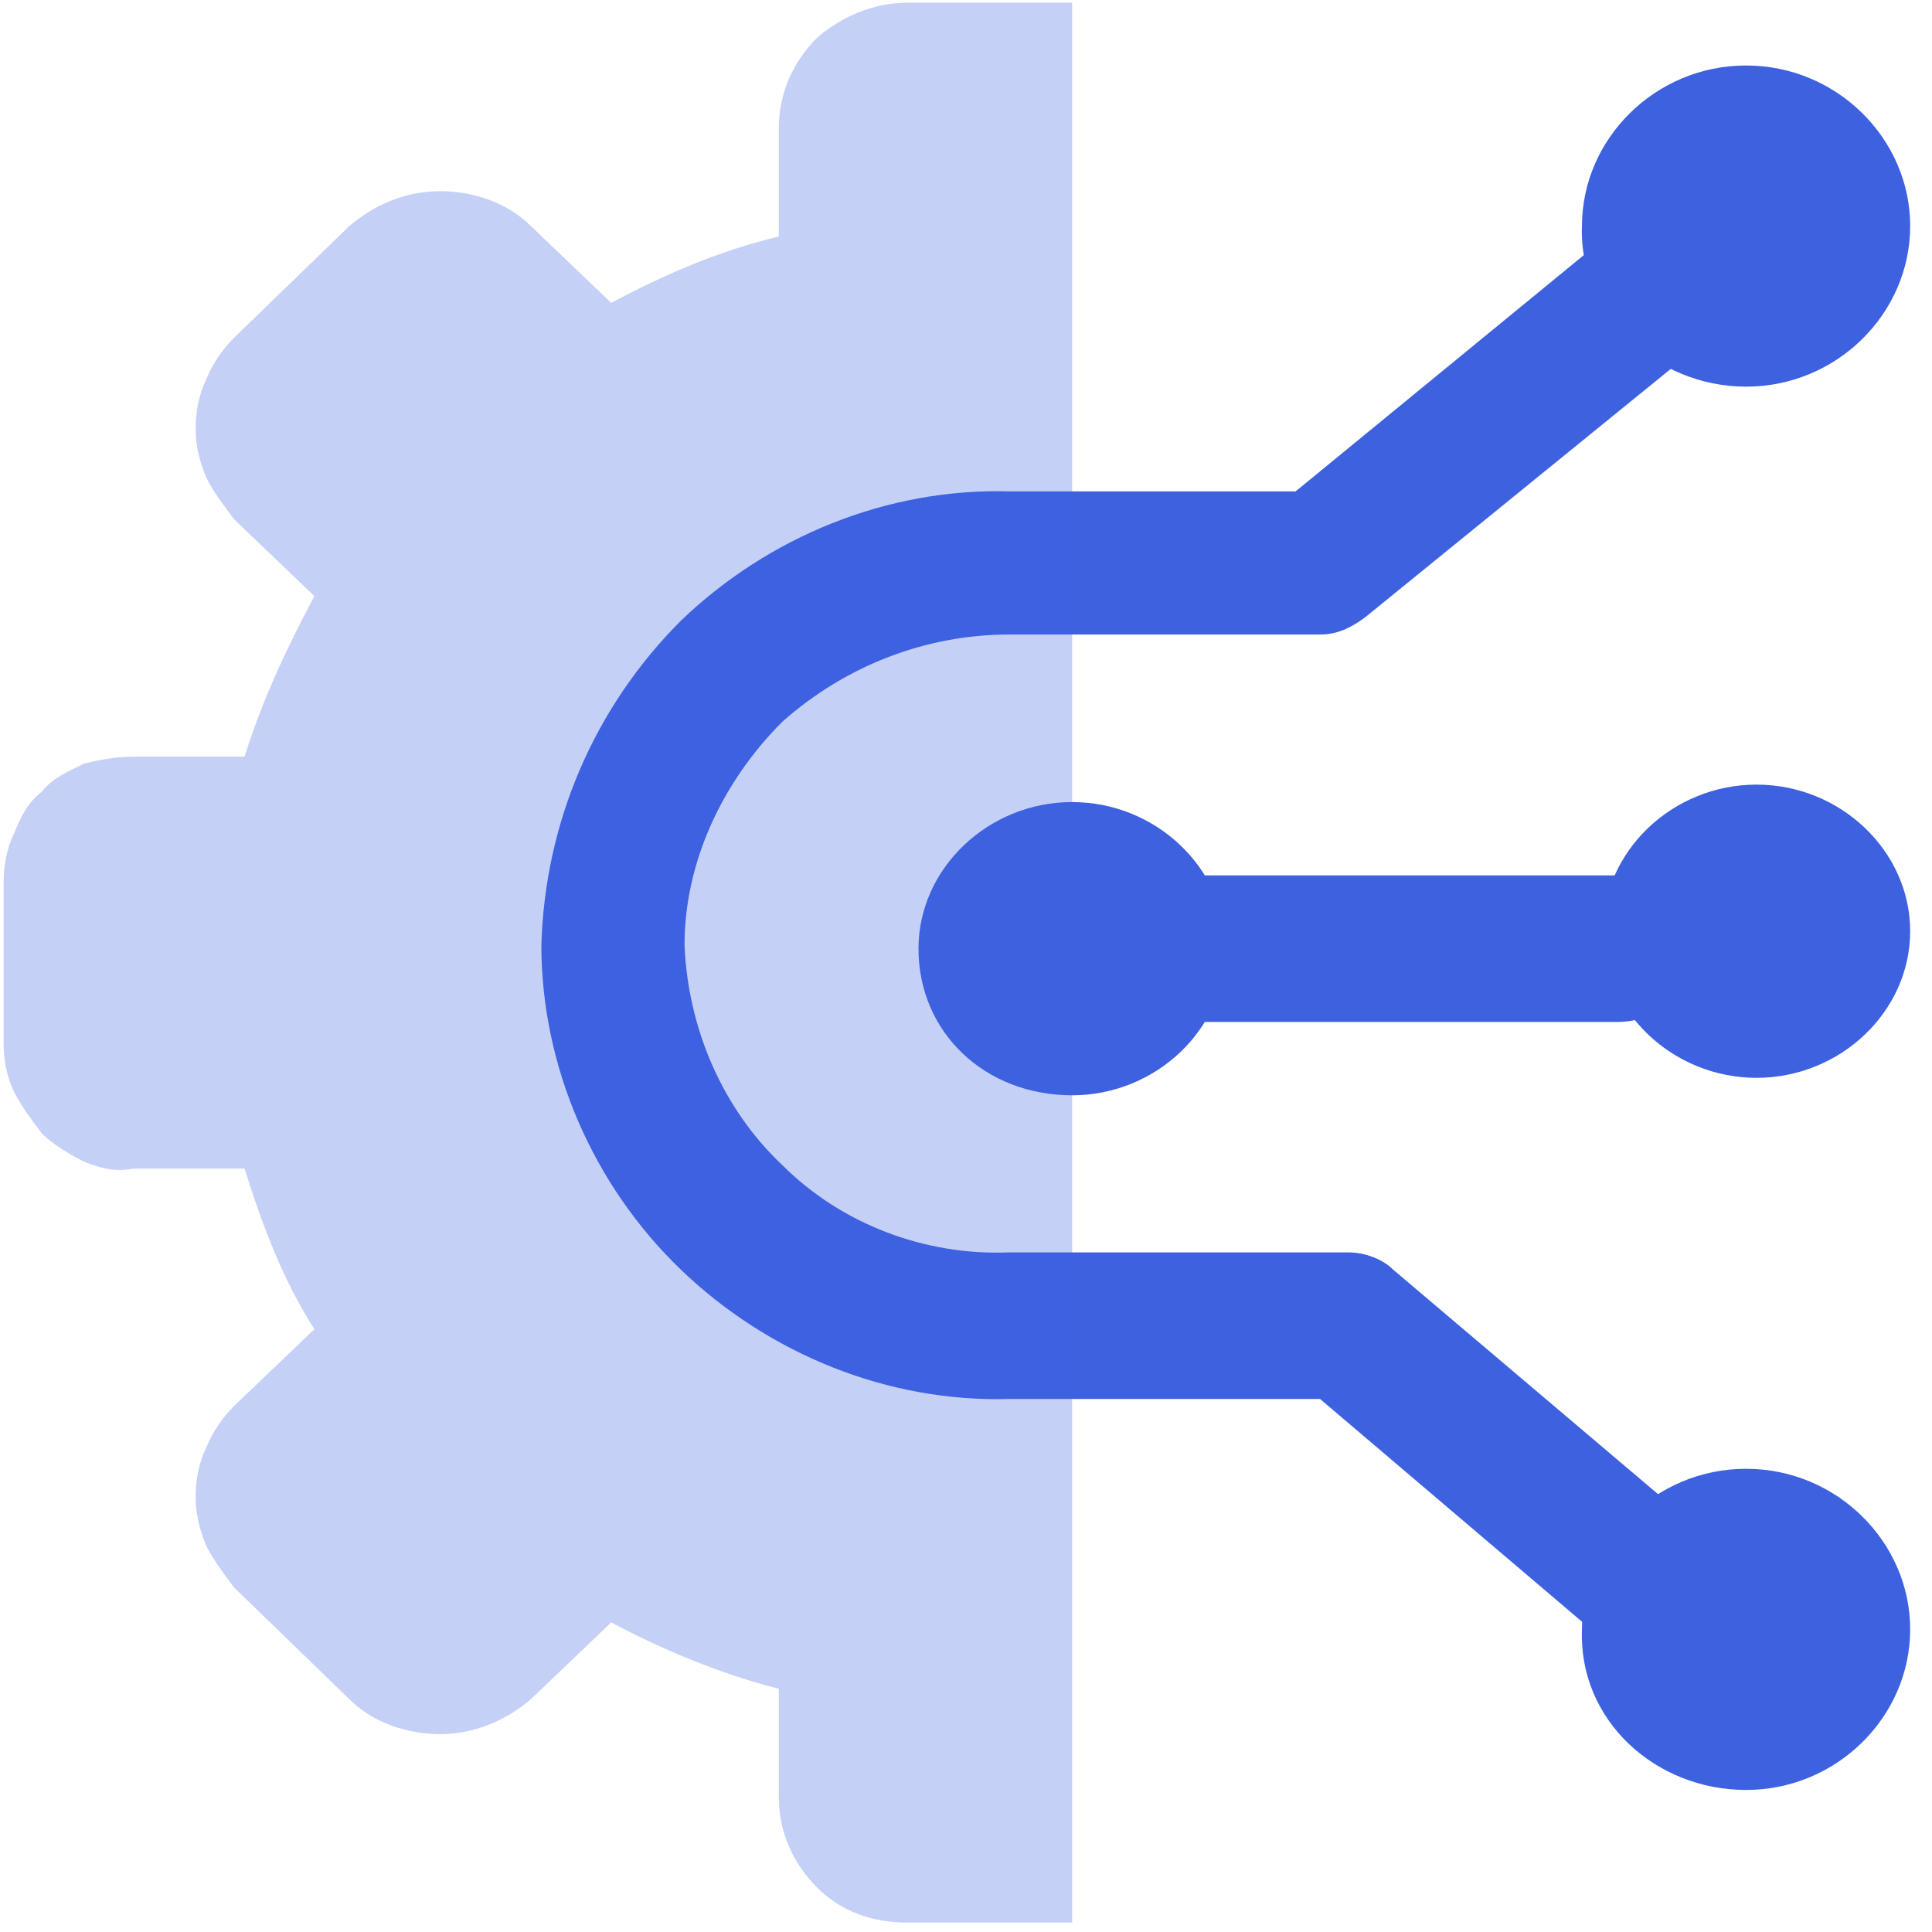 <svg width="61" height="61" viewBox="0 0 61 61" fill="none" xmlns="http://www.w3.org/2000/svg">
<path d="M52.704 52.878C52.153 52.878 51.602 52.657 51.271 52.327L41.679 44.171H31.866C28.008 44.281 24.259 42.738 21.503 40.093C18.747 37.448 17.093 33.7 17.093 29.843C17.203 25.985 18.747 22.348 21.503 19.593C24.259 16.948 28.008 15.405 31.866 15.515H40.907L51.932 6.477C52.153 6.257 52.484 6.146 52.704 6.036C53.035 5.926 53.255 5.926 53.586 5.926C53.917 5.926 54.137 6.036 54.468 6.146C54.689 6.257 55.019 6.477 55.13 6.698C55.35 6.918 55.46 7.249 55.571 7.469C55.681 7.8 55.681 8.02 55.681 8.351C55.681 8.681 55.571 8.902 55.46 9.232C55.35 9.453 55.13 9.784 54.909 9.894L43.112 19.483C42.671 19.813 42.23 20.034 41.679 20.034H31.866C29.221 20.034 26.685 21.026 24.7 22.789C22.826 24.663 21.613 27.198 21.613 29.843C21.723 32.488 22.826 35.023 24.7 36.786C26.575 38.66 29.221 39.652 31.866 39.542H42.561C43.112 39.542 43.663 39.762 43.994 40.093L54.137 48.69C54.358 48.91 54.578 49.13 54.689 49.351C54.799 49.571 54.909 49.902 54.909 50.233C54.909 50.563 54.909 50.784 54.799 51.114C54.689 51.445 54.578 51.666 54.358 51.886C54.137 52.106 53.917 52.327 53.586 52.437C53.255 52.768 52.925 52.878 52.704 52.878Z" fill="#3D61DF"/>
<path opacity="0.3" d="M33.851 7.359V0.085H28.669C27.567 0.085 26.575 0.525 25.803 1.187C25.031 1.958 24.59 2.95 24.59 4.052V7.469C22.716 7.91 20.952 8.681 19.298 9.563L16.762 7.138C15.99 6.367 14.888 6.036 13.896 6.036C12.793 6.036 11.801 6.477 11.029 7.138L7.391 10.665C7.06 10.996 6.729 11.437 6.509 11.988C6.288 12.429 6.178 12.98 6.178 13.531C6.178 14.082 6.288 14.523 6.509 15.074C6.729 15.515 7.06 15.956 7.391 16.396L9.927 18.821C9.044 20.474 8.273 22.128 7.721 23.891H4.193C3.642 23.891 3.091 24.001 2.65 24.111C2.209 24.332 1.658 24.552 1.327 24.993C0.886 25.324 0.665 25.765 0.445 26.316C0.224 26.757 0.114 27.308 0.114 27.859V32.929C0.114 33.48 0.224 34.031 0.445 34.472C0.665 34.913 0.996 35.353 1.327 35.794C1.658 36.125 2.209 36.456 2.65 36.676C3.201 36.897 3.642 37.007 4.193 36.897H7.721C8.273 38.66 8.934 40.423 9.927 41.967L7.391 44.391C7.06 44.722 6.729 45.163 6.509 45.714C6.288 46.155 6.178 46.706 6.178 47.257C6.178 47.808 6.288 48.249 6.509 48.8C6.729 49.241 7.06 49.681 7.391 50.122L11.029 53.649C11.801 54.421 12.903 54.752 13.896 54.752C14.998 54.752 15.99 54.311 16.762 53.649L19.298 51.225C20.952 52.106 22.826 52.878 24.59 53.319V56.735C24.59 57.837 25.031 58.829 25.803 59.601C26.575 60.372 27.567 60.703 28.669 60.703H33.851V53.649" fill="#3D61DF"/>
<path d="M55.13 12.208C57.996 12.208 60.311 9.894 60.311 7.138C60.311 4.383 57.996 2.068 55.13 2.068C52.263 2.068 49.948 4.383 49.948 7.138C49.837 9.894 52.263 12.208 55.13 12.208Z" fill="#3D61DF"/>
<path d="M55.46 34.031C58.106 34.031 60.311 31.937 60.311 29.402C60.311 26.867 58.106 24.773 55.46 24.773C52.814 24.773 50.609 26.867 50.609 29.402C50.609 31.937 52.814 34.031 55.46 34.031Z" fill="#3D61DF"/>
<path d="M33.851 34.582C36.497 34.582 38.702 32.488 38.702 29.953C38.702 27.418 36.497 25.324 33.851 25.324C31.205 25.324 29 27.418 29 29.953C29 32.598 31.095 34.582 33.851 34.582Z" fill="#3D61DF"/>
<path d="M55.13 56.515C57.996 56.515 60.311 54.2 60.311 51.445C60.311 48.69 57.996 46.375 55.13 46.375C52.263 46.375 49.948 48.69 49.948 51.445C49.837 54.311 52.263 56.515 55.13 56.515Z" fill="#3D61DF"/>
<path d="M51.05 32.267H35.615C35.064 32.267 34.402 32.047 33.961 31.606C33.52 31.165 33.3 30.614 33.3 29.953C33.3 29.402 33.52 28.741 33.961 28.3C34.402 27.859 34.954 27.638 35.615 27.638H51.05C51.602 27.638 52.263 27.859 52.704 28.3C53.145 28.741 53.366 29.292 53.366 29.953C53.366 30.504 53.145 31.165 52.704 31.606C52.263 32.047 51.712 32.267 51.05 32.267Z" fill="#3D61DF"/>
</svg>
